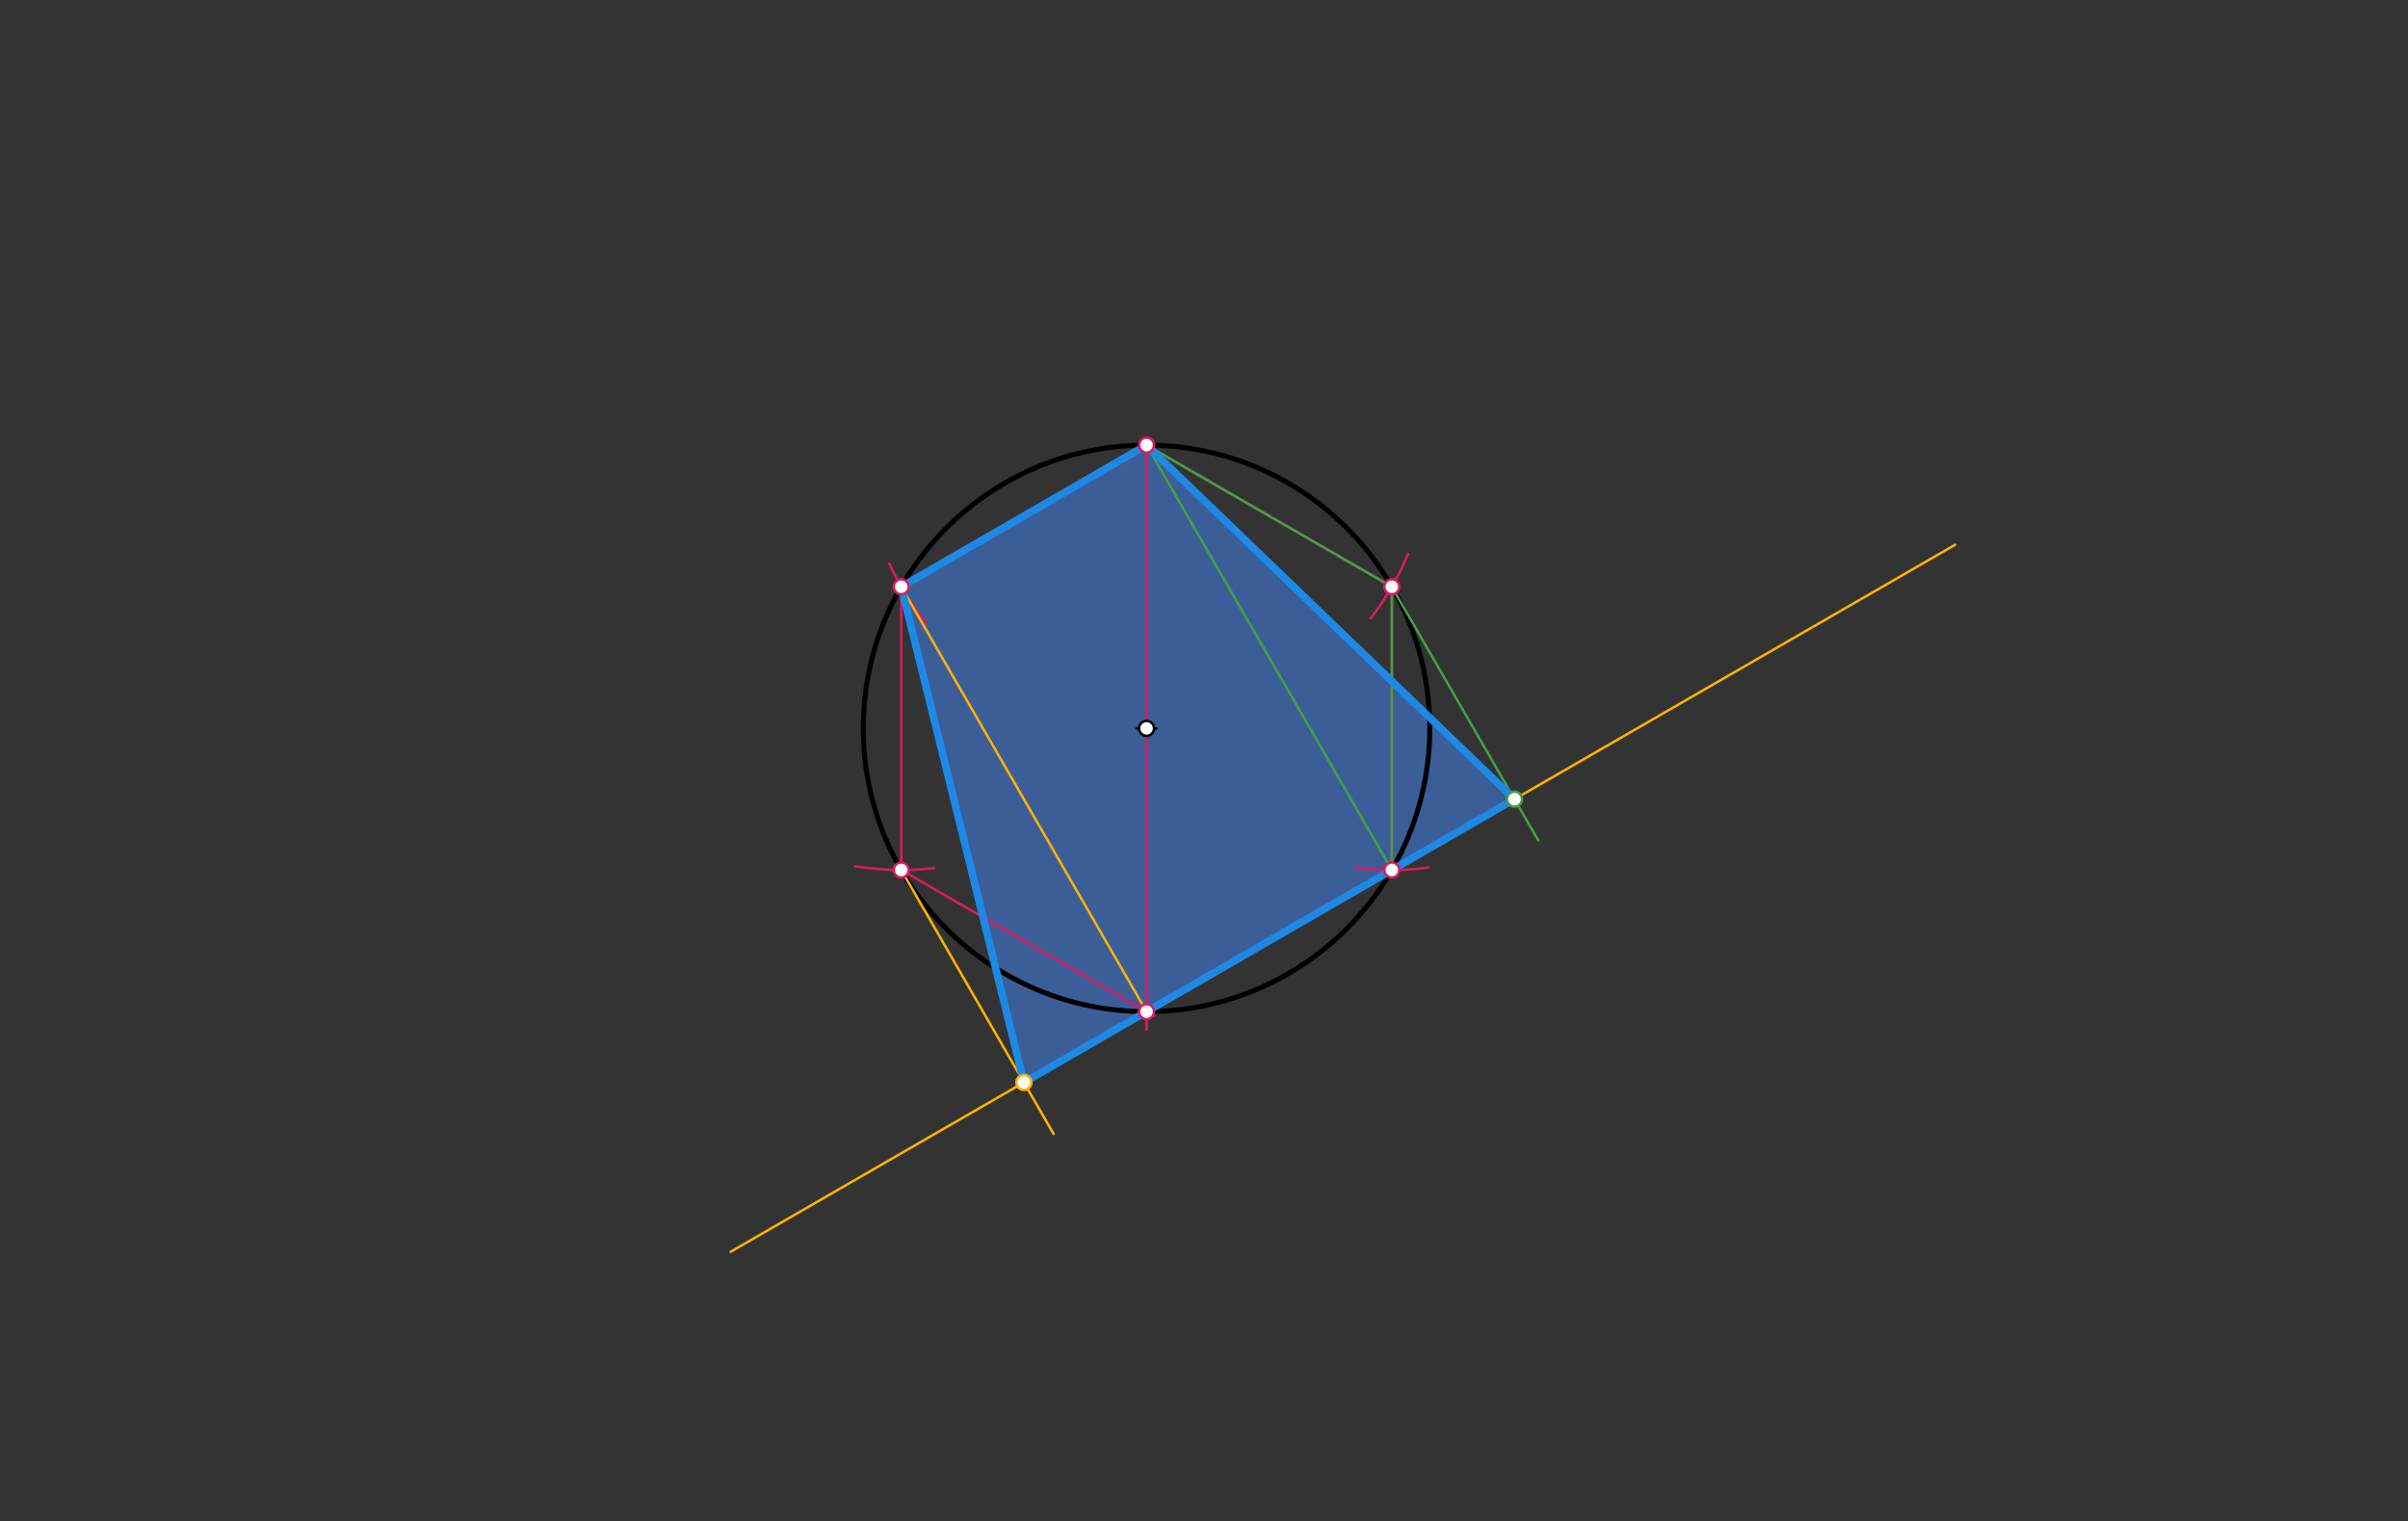 <svg xmlns="http://www.w3.org/2000/svg" class="svg--816" height="100%" preserveAspectRatio="xMidYMid meet" viewBox="0 0 964 609" width="100%"><rect x="0" y="0" width="964" height="609" fill="#333333" stroke="none"/><defs><marker id="marker-arrow" markerHeight="16" markerUnits="userSpaceOnUse" markerWidth="24" orient="auto-start-reverse" refX="24" refY="4" viewBox="0 0 24 8"><path d="M 0 0 L 24 4 L 0 8 z" stroke="inherit"></path></marker></defs><g class="aux-layer--949"></g><g class="main-layer--75a"><g class="element--733"><g fill="#448aff" opacity="0.5"><path d="M 409.903 433.305 L 360.805 234.88 L 459 178.187 L 606.293 319.919 L 409.903 433.305 Z" stroke="none"></path></g></g><g class="element--733"><g fill="#448aff" opacity="0.5"></g></g><g class="element--733"><g class="center--a87"><line x1="455" y1="291.573" x2="463" y2="291.573" stroke="#000000" stroke-width="1" stroke-linecap="round"></line><line x1="459" y1="287.573" x2="459" y2="295.573" stroke="#000000" stroke-width="1" stroke-linecap="round"></line><circle class="hit--87b" cx="459" cy="291.573" r="4" stroke="none" fill="transparent"></circle></g><circle cx="459" cy="291.573" fill="none" r="113.386" stroke="#000000" stroke-dasharray="none" stroke-width="2"></circle></g><g class="element--733"><line stroke="#D81B60" stroke-dasharray="none" stroke-linecap="round" stroke-width="1" x1="459" x2="459" y1="178.187" y2="291.573"></line></g><g class="element--733"><line stroke="#D81B60" stroke-dasharray="none" stroke-linecap="round" stroke-width="1" x1="459" x2="459" y1="291.573" y2="412.24"></line></g><g class="element--733"><path d="M 563.701 221.708 A 113.386 113.386 0 0 1 548.752 247.475" fill="none" stroke="#D81B60" stroke-dasharray="none" stroke-linecap="round" stroke-width="1"></path></g><g class="element--733"><path d="M 355.995 225.582 A 113.386 113.386 0 0 0 370.681 249.293" fill="none" stroke="#D81B60" stroke-dasharray="none" stroke-linecap="round" stroke-width="1"></path></g><g class="element--733"><path d="M 374.007 347.495 A 113.386 113.386 0 0 1 342.248 346.737" fill="none" stroke="#D81B60" stroke-dasharray="none" stroke-linecap="round" stroke-width="1"></path></g><g class="element--733"><path d="M 571.864 347.313 A 113.386 113.386 0 0 1 542.541 347.315" fill="none" stroke="#D81B60" stroke-dasharray="none" stroke-linecap="round" stroke-width="1"></path></g><g class="element--733"><line stroke="#D81B60" stroke-dasharray="none" stroke-linecap="round" stroke-width="1" x1="459" x2="557.195" y1="178.187" y2="234.88"></line></g><g class="element--733"><line stroke="#D81B60" stroke-dasharray="none" stroke-linecap="round" stroke-width="1" x1="557.195" x2="557.195" y1="234.88" y2="348.266"></line></g><g class="element--733"><line stroke="#D81B60" stroke-dasharray="none" stroke-linecap="round" stroke-width="1" x1="459" x2="360.805" y1="178.187" y2="234.88"></line></g><g class="element--733"><line stroke="#D81B60" stroke-dasharray="none" stroke-linecap="round" stroke-width="1" x1="360.805" x2="360.805" y1="234.88" y2="348.266"></line></g><g class="element--733"><line stroke="#D81B60" stroke-dasharray="none" stroke-linecap="round" stroke-width="1" x1="360.805" x2="462.153" y1="348.266" y2="406.779"></line></g><g class="element--733"><line stroke="#D81B60" stroke-dasharray="none" stroke-linecap="round" stroke-width="1" x1="557.195" x2="459" y1="348.266" y2="404.959"></line></g><g class="element--733"><line stroke="#FFB300" stroke-dasharray="none" stroke-linecap="round" stroke-width="1" x1="557.195" x2="782.667" y1="348.266" y2="218.09"></line></g><g class="element--733"><line stroke="#FFB300" stroke-dasharray="none" stroke-linecap="round" stroke-width="1" x1="459" x2="292.501" y1="404.959" y2="501.087"></line></g><g class="element--733"><line stroke="#FFB300" stroke-dasharray="none" stroke-linecap="round" stroke-width="1" x1="360.805" x2="459" y1="234.88" y2="404.959"></line></g><g class="element--733"><line stroke="#FFB300" stroke-dasharray="none" stroke-linecap="round" stroke-width="1" x1="360.805" x2="421.809" y1="348.266" y2="453.928"></line></g><g class="element--733"><line stroke="#FFC107" stroke-dasharray="none" stroke-linecap="round" stroke-width="2" x1="360.805" x2="409.903" y1="234.88" y2="433.305"></line></g><g class="element--733"><line stroke="#43A047" stroke-dasharray="none" stroke-linecap="round" stroke-width="1" x1="459" x2="557.195" y1="178.187" y2="348.266"></line></g><g class="element--733"><line stroke="#43A047" stroke-dasharray="none" stroke-linecap="round" stroke-width="1" x1="557.195" x2="557.195" y1="348.266" y2="234.88"></line></g><g class="element--733"><line stroke="#43A047" stroke-dasharray="none" stroke-linecap="round" stroke-width="1" x1="557.195" x2="459" y1="234.88" y2="178.187"></line></g><g class="element--733"><line stroke="#43A047" stroke-dasharray="none" stroke-linecap="round" stroke-width="1" x1="557.195" x2="615.806" y1="234.88" y2="336.397"></line></g><g class="element--733"><line stroke="#43A047" stroke-dasharray="none" stroke-linecap="round" stroke-width="2" x1="606.293" x2="459" y1="319.919" y2="178.187"></line></g><g class="element--733"><line stroke="#1E88E5" stroke-dasharray="none" stroke-linecap="round" stroke-width="3" x1="409.903" x2="606.293" y1="433.305" y2="319.919"></line></g><g class="element--733"><line stroke="#1E88E5" stroke-dasharray="none" stroke-linecap="round" stroke-width="3" x1="606.293" x2="459" y1="319.919" y2="178.187"></line></g><g class="element--733"><line stroke="#1E88E5" stroke-dasharray="none" stroke-linecap="round" stroke-width="3" x1="459" x2="360.805" y1="178.187" y2="234.88"></line></g><g class="element--733"><line stroke="#1E88E5" stroke-dasharray="none" stroke-linecap="round" stroke-width="3" x1="360.805" x2="409.903" y1="234.88" y2="433.305"></line></g><g class="element--733"><circle cx="459" cy="291.573" r="3" stroke="#000000" stroke-width="1" fill="#ffffff"></circle>}</g><g class="element--733"><circle cx="459" cy="178.187" r="3" stroke="#D81B60" stroke-width="1" fill="#ffffff"></circle>}</g><g class="element--733"><circle cx="360.805" cy="234.88" r="3" stroke="#D81B60" stroke-width="1" fill="#ffffff"></circle>}</g><g class="element--733"><circle cx="557.195" cy="234.88" r="3" stroke="#D81B60" stroke-width="1" fill="#ffffff"></circle>}</g><g class="element--733"><circle cx="360.805" cy="348.266" r="3" stroke="#D81B60" stroke-width="1" fill="#ffffff"></circle>}</g><g class="element--733"><circle cx="557.195" cy="348.266" r="3" stroke="#D81B60" stroke-width="1" fill="#ffffff"></circle>}</g><g class="element--733"><circle cx="459" cy="404.959" r="3" stroke="#D81B60" stroke-width="1" fill="#ffffff"></circle>}</g><g class="element--733"><circle cx="409.903" cy="433.305" r="3" stroke="#FFB300" stroke-width="1" fill="#ffffff"></circle>}</g><g class="element--733"><circle cx="606.293" cy="319.919" r="3" stroke="#43A047" stroke-width="1" fill="#ffffff"></circle>}</g></g><g class="snaps-layer--ac6"></g><g class="temp-layer--52d"></g></svg>
